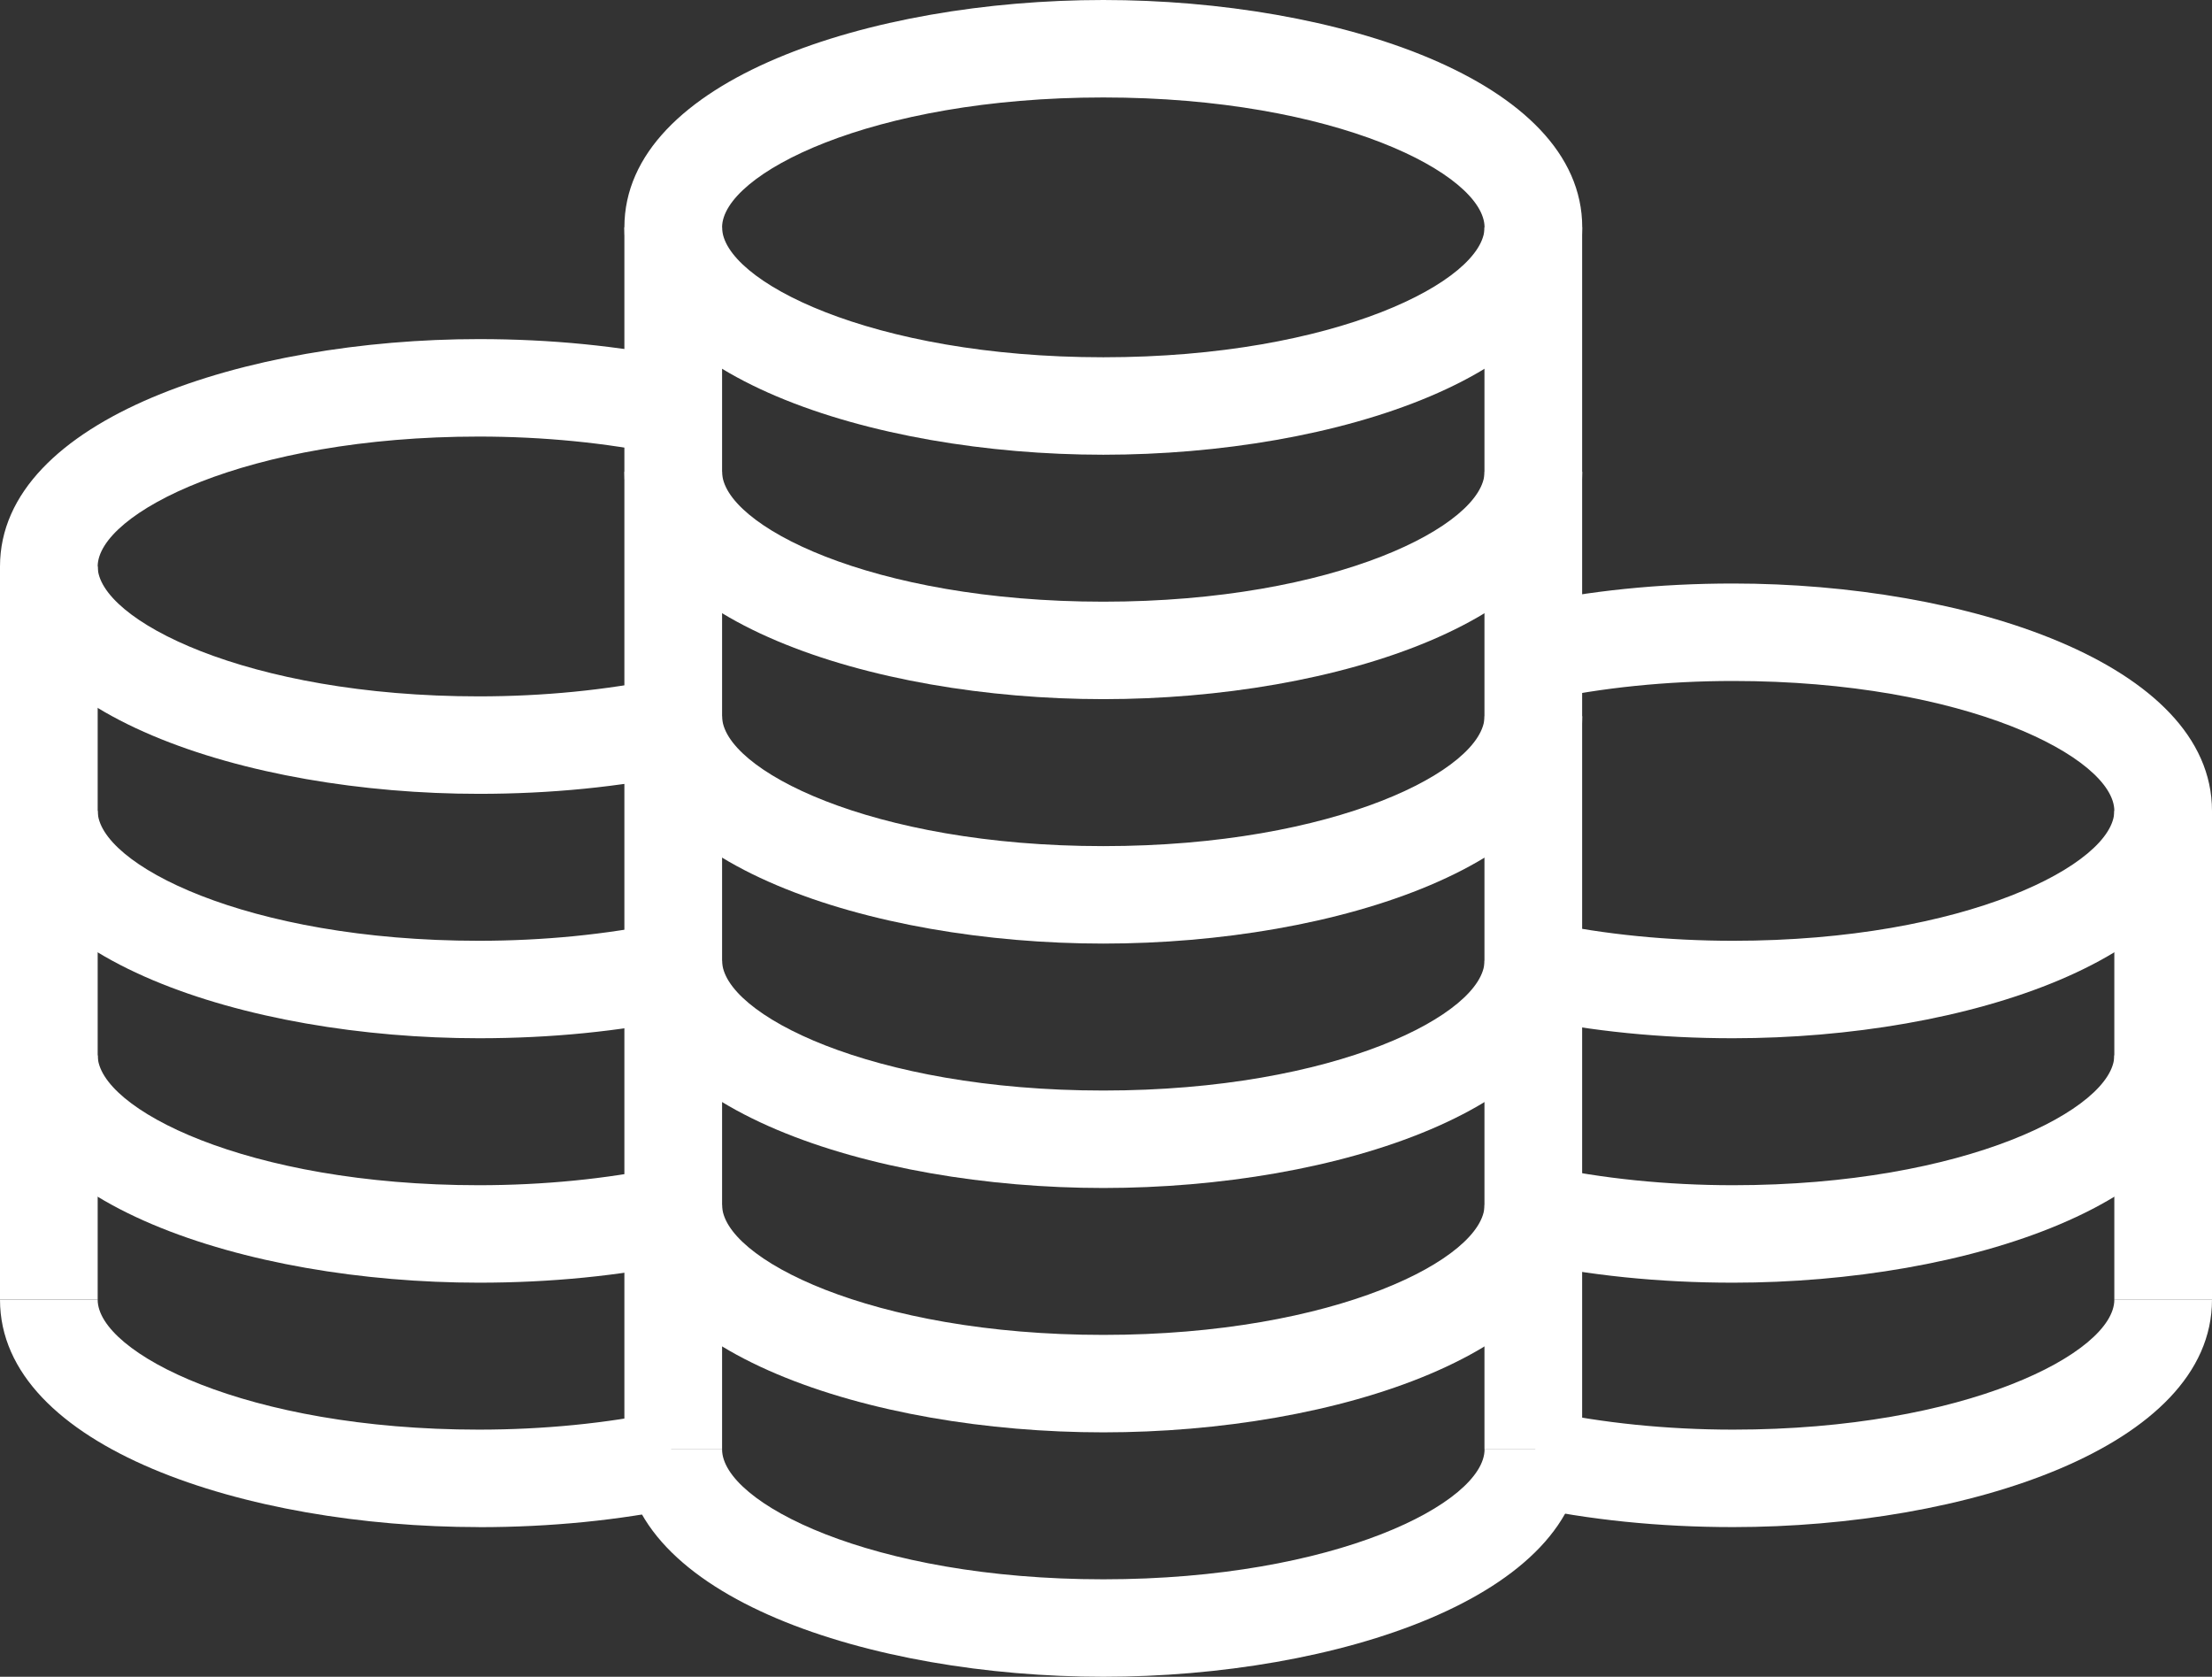 <svg xmlns="http://www.w3.org/2000/svg" width="95" height="72" viewBox="0 0 95 72" fill="none"><rect x="0" y="0" width="95" height="72" fill="#333333" stroke="none"/><g clip-path="url(#clip0_6056_5590)"><path d="M74.432 65.573C71.252 65.573 68.217 65.262 65.406 64.649L66.302 60.56C68.783 61.101 71.594 61.388 74.432 61.388C84.425 61.388 90.805 58.085 90.805 55.81H95C95 62.15 84.404 65.573 74.432 65.573Z" fill="white"></path><path d="M74.432 55.078C71.252 55.078 68.217 54.767 65.406 54.154L66.302 50.065C68.783 50.606 71.594 50.893 74.432 50.893C84.425 50.893 90.805 47.59 90.805 45.315H95C95 51.655 84.404 55.078 74.432 55.078Z" fill="white"></path><path d="M20.568 65.573C10.599 65.573 0 62.15 0 55.81H4.195C4.195 58.085 10.572 61.388 20.568 61.388C23.322 61.388 26.058 61.119 28.482 60.608L29.348 64.703C26.607 65.28 23.652 65.576 20.568 65.576V65.573Z" fill="white"></path><path d="M20.568 55.078C10.599 55.078 0 51.655 0 45.315H4.195C4.195 47.59 10.572 50.893 20.568 50.893C23.322 50.893 26.058 50.624 28.482 50.112L29.348 54.208C26.607 54.785 23.652 55.078 20.568 55.078Z" fill="white"></path><path d="M20.568 44.582C10.596 44.582 0 41.163 0 34.819H4.195C4.195 37.094 10.572 40.397 20.568 40.397C23.322 40.397 26.058 40.128 28.482 39.617L29.348 43.712C26.607 44.289 23.652 44.582 20.568 44.582Z" fill="white"></path><path d="M20.568 34.087C10.596 34.087 0 30.667 0 24.324C0 17.98 10.596 14.561 20.568 14.561C23.652 14.561 26.607 14.854 29.348 15.431L28.482 19.526C26.058 19.015 23.322 18.746 20.568 18.746C10.575 18.746 4.195 22.049 4.195 24.324C4.195 26.599 10.572 29.902 20.568 29.902C23.322 29.902 26.058 29.633 28.482 29.122L29.348 33.217C26.607 33.794 23.652 34.087 20.568 34.087Z" fill="white"></path><path d="M74.432 44.582C71.325 44.582 68.349 44.283 65.589 43.697L66.464 39.605C68.903 40.125 71.66 40.397 74.432 40.397C84.425 40.397 90.805 37.094 90.805 34.819C90.805 32.544 84.428 29.241 74.432 29.241C71.594 29.241 68.783 29.528 66.302 30.069L65.406 25.98C68.217 25.367 71.252 25.056 74.432 25.056C84.401 25.056 95 28.479 95 34.819C95 41.159 84.404 44.582 74.432 44.582Z" fill="white"></path><path d="M47.385 72C37.415 72 26.816 68.577 26.816 62.237H31.012C31.012 64.512 37.388 67.815 47.385 67.815C57.381 67.815 63.758 64.512 63.758 62.237H67.953C67.953 68.577 57.357 72 47.385 72Z" fill="white"></path><path d="M47.385 61.505C37.415 61.505 26.816 58.082 26.816 51.742H31.012C31.012 54.017 37.388 57.32 47.385 57.32C57.381 57.32 63.758 54.017 63.758 51.742H67.953C67.953 58.082 57.357 61.505 47.385 61.505Z" fill="white"></path><path d="M47.385 51.012C37.415 51.012 26.816 47.59 26.816 41.249H31.012C31.012 43.524 37.388 46.827 47.385 46.827C57.381 46.827 63.758 43.524 63.758 41.249H67.953C67.953 47.59 57.357 51.012 47.385 51.012Z" fill="white"></path><path d="M47.385 40.517C37.415 40.517 26.816 37.094 26.816 30.754H31.012C31.012 33.029 37.388 36.332 47.385 36.332C57.381 36.332 63.758 33.029 63.758 30.754H67.953C67.953 37.094 57.357 40.517 47.385 40.517Z" fill="white"></path><path d="M47.385 30.021C37.415 30.021 26.816 26.599 26.816 20.258H31.012C31.012 22.533 37.388 25.836 47.385 25.836C57.381 25.836 63.758 22.533 63.758 20.258H67.953C67.953 26.599 57.357 30.021 47.385 30.021Z" fill="white"></path><path d="M47.385 19.526C37.415 19.526 26.816 16.103 26.816 9.763C26.816 3.423 37.412 0 47.385 0C57.357 0 67.953 3.423 67.953 9.763C67.953 16.103 57.357 19.526 47.385 19.526ZM47.385 4.185C37.391 4.185 31.012 7.488 31.012 9.763C31.012 12.038 37.388 15.341 47.385 15.341C57.381 15.341 63.758 12.038 63.758 9.763C63.758 7.488 57.381 4.185 47.385 4.185Z" fill="white"></path><path d="M31.012 9.763H26.816V62.237H31.012V9.763Z" fill="white"></path><path d="M67.949 9.763H63.754V62.237H67.949V9.763Z" fill="white"></path><path d="M95 34.819H90.805V55.81H95V34.819Z" fill="white"></path><path d="M4.195 24.324H0V55.807H4.195V24.324Z" fill="white"></path></g><defs><clipPath id="clip0_6056_5590"><rect width="95" height="72" fill="white"></rect></clipPath></defs></svg>